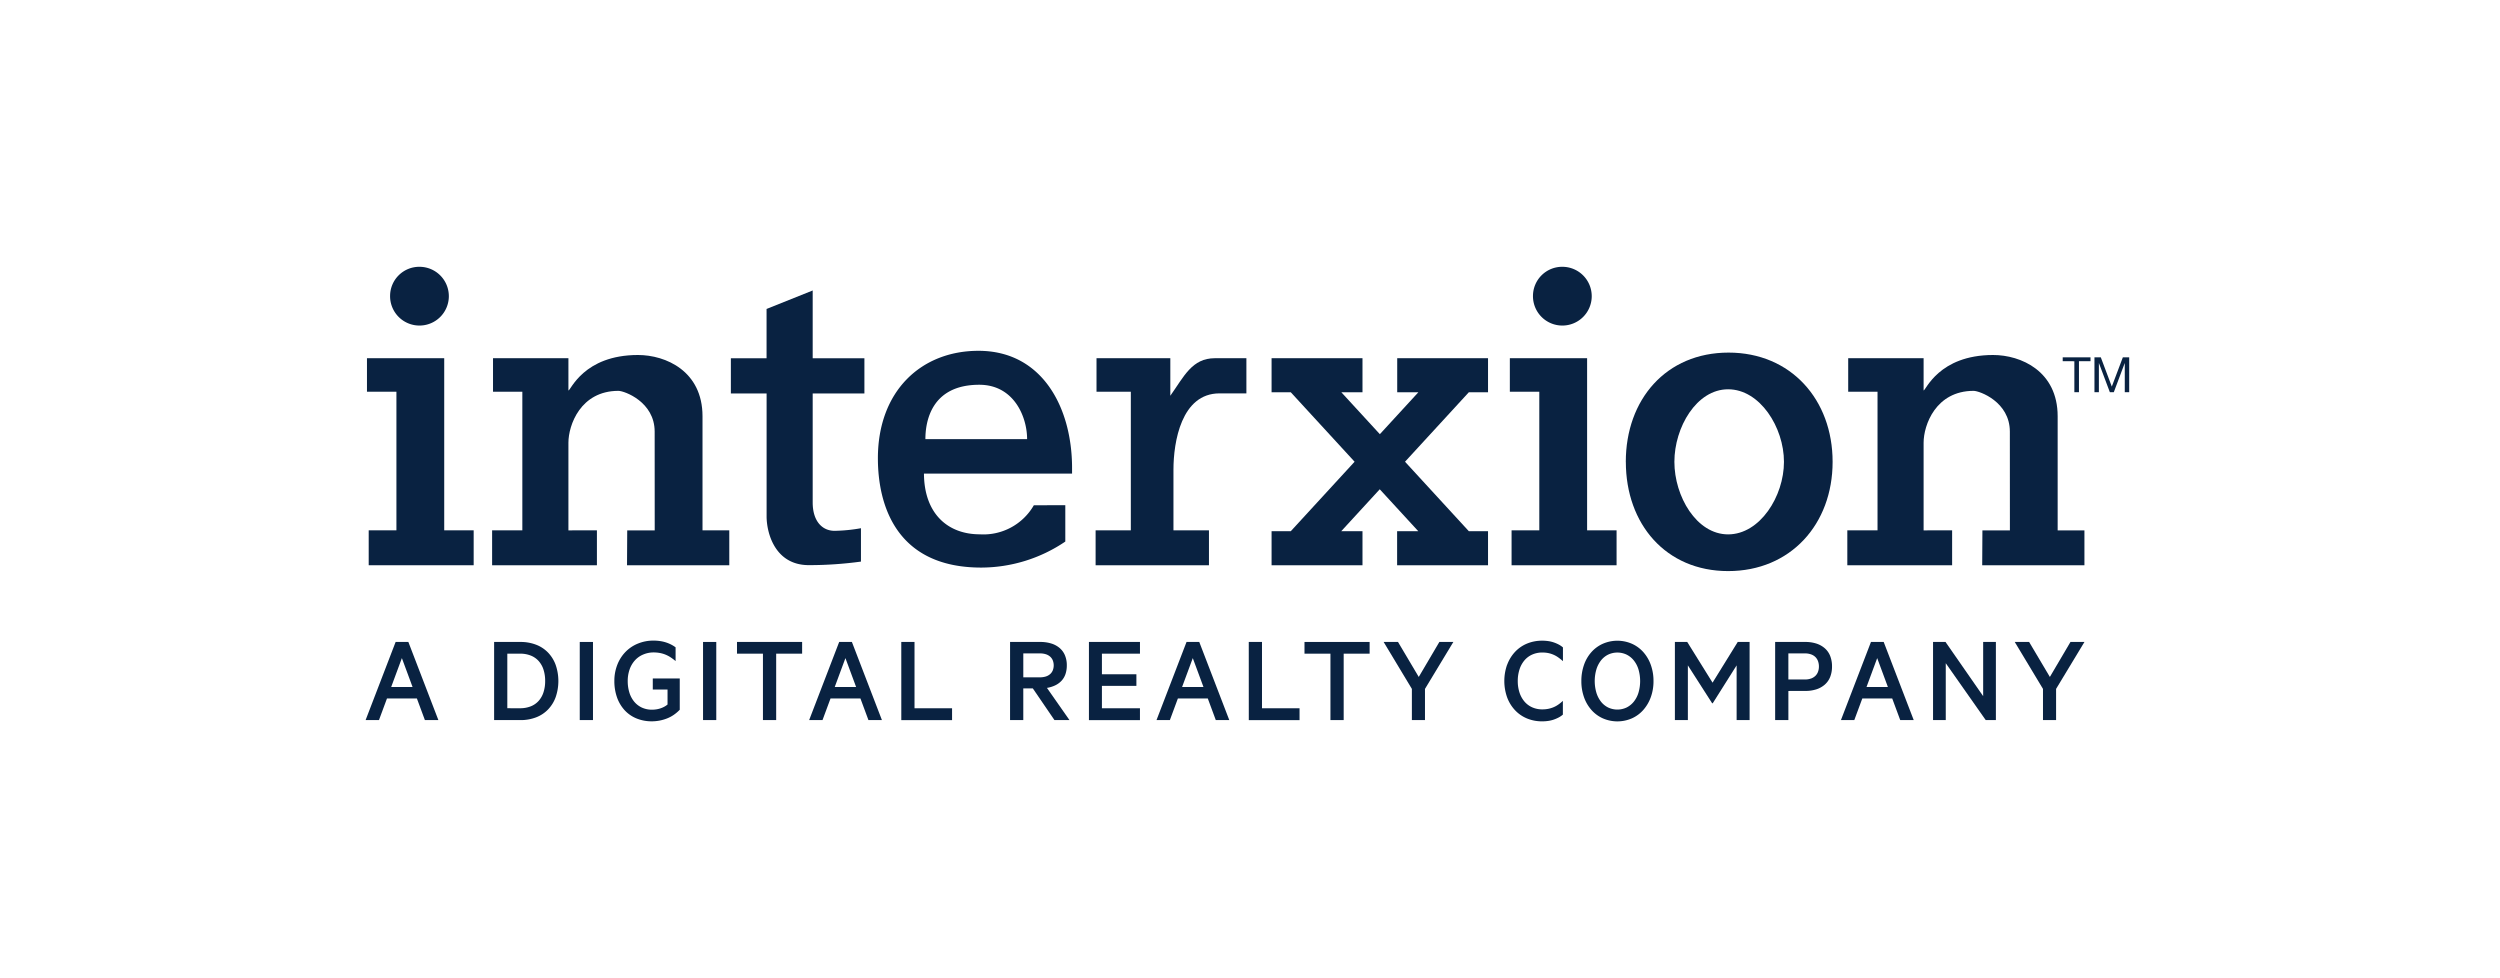 <svg xmlns="http://www.w3.org/2000/svg" width="253" height="99" viewBox="0 0 253 99">
  <defs>
    <style>
      .cls-1 {
        fill: none;
      }

      .cls-2 {
        fill: #092241;
      }
    </style>
  </defs>
  <g id="Group_3759" data-name="Group 3759" transform="translate(6076 -3861)">
    <g id="Group_3752" data-name="Group 3752" transform="translate(630 310)">
      <g id="Group_3441" data-name="Group 3441" transform="translate(-7793 -10419)">
        <rect id="Rectangle_8390" data-name="Rectangle 8390" class="cls-1" width="253" height="99" transform="translate(1087 13970)"/>
      </g>
    </g>
    <g id="Group_3757" data-name="Group 3757" transform="translate(-1725 -59.417)">
      <g id="Group_3756" data-name="Group 3756" transform="translate(-4314 3947.417)">
        <g id="Group_3754" data-name="Group 3754" transform="translate(0 37.837)">
          <path id="Path_31861" data-name="Path 31861" class="cls-2" d="M119.909,204.556h-3.025l-.811,2.189h-1.352l3.038-7.905h1.287l3.038,7.905H120.72Zm-2.6-1.159h2.163l-1.081-2.923Z" transform="translate(-114.721 -198.711)"/>
          <path id="Path_31862" data-name="Path 31862" class="cls-2" d="M139.765,198.84h2.665a4.334,4.334,0,0,1,1.577.277,3.338,3.338,0,0,1,1.217.8,3.554,3.554,0,0,1,.773,1.255,5.006,5.006,0,0,1,0,3.244,3.554,3.554,0,0,1-.773,1.255,3.337,3.337,0,0,1-1.217.8,4.335,4.335,0,0,1-1.577.277h-2.665Zm2.614,6.708a2.9,2.9,0,0,0,1.094-.193,2.116,2.116,0,0,0,.8-.554,2.41,2.41,0,0,0,.489-.869,3.617,3.617,0,0,0,.168-1.139,3.665,3.665,0,0,0-.168-1.153,2.414,2.414,0,0,0-.489-.869,2.116,2.116,0,0,0-.8-.554,2.893,2.893,0,0,0-1.094-.193H141.1v5.523Z" transform="translate(-126.76 -198.711)"/>
          <path id="Path_31863" data-name="Path 31863" class="cls-2" d="M157.792,206.745h-1.339V198.84h1.339Z" transform="translate(-134.782 -198.711)"/>
          <path id="Path_31864" data-name="Path 31864" class="cls-2" d="M167.465,205.538a2.4,2.4,0,0,0,.406-.1,2.348,2.348,0,0,0,.373-.161,2,2,0,0,0,.335-.225v-1.519h-1.493v-1.12h2.729v3.167a3.892,3.892,0,0,1-.612.522,3.373,3.373,0,0,1-.7.367,4.194,4.194,0,0,1-1.513.284,4.022,4.022,0,0,1-1.57-.3,3.344,3.344,0,0,1-1.2-.843,3.774,3.774,0,0,1-.759-1.294,4.915,4.915,0,0,1-.264-1.648,4.453,4.453,0,0,1,.3-1.642,3.856,3.856,0,0,1,.83-1.3,3.681,3.681,0,0,1,1.261-.843,4.1,4.1,0,0,1,1.564-.3,4.587,4.587,0,0,1,.651.045,3.759,3.759,0,0,1,.6.135,3.546,3.546,0,0,1,.534.219,3.242,3.242,0,0,1,.457.283v1.391a5.1,5.1,0,0,0-.515-.386,3.016,3.016,0,0,0-.534-.277,2.921,2.921,0,0,0-.573-.161,3.607,3.607,0,0,0-.618-.051A2.65,2.65,0,0,0,166.1,200a2.338,2.338,0,0,0-.83.592,2.684,2.684,0,0,0-.534.921,3.5,3.5,0,0,0-.186,1.165,3.876,3.876,0,0,0,.167,1.165,2.667,2.667,0,0,0,.489.921,2.218,2.218,0,0,0,.779.6,2.43,2.43,0,0,0,1.036.212A2.986,2.986,0,0,0,167.465,205.538Z" transform="translate(-138.024 -198.592)"/>
          <path id="Path_31865" data-name="Path 31865" class="cls-2" d="M181.82,206.745h-1.339V198.84h1.339Z" transform="translate(-146.333 -198.711)"/>
          <path id="Path_31866" data-name="Path 31866" class="cls-2" d="M187.1,198.84h6.591v1.185h-2.626v6.721h-1.339v-6.721H187.1Z" transform="translate(-149.516 -198.711)"/>
          <path id="Path_31867" data-name="Path 31867" class="cls-2" d="M206.349,204.556h-3.025l-.811,2.189h-1.352l3.038-7.905h1.287l3.038,7.905H207.16Zm-2.6-1.159h2.163l-1.081-2.923Z" transform="translate(-156.274 -198.711)"/>
          <path id="Path_31868" data-name="Path 31868" class="cls-2" d="M219.114,198.84h1.339v6.708h3.8v1.2h-5.137Z" transform="translate(-164.904 -198.711)"/>
          <path id="Path_31869" data-name="Path 31869" class="cls-2" d="M240.314,198.84h3.051a3.725,3.725,0,0,1,1.114.155,2.383,2.383,0,0,1,.85.457,1.975,1.975,0,0,1,.541.747,2.584,2.584,0,0,1,.186,1.011,2.7,2.7,0,0,1-.135.882,1.873,1.873,0,0,1-.4.676,2.112,2.112,0,0,1-.638.463,3.081,3.081,0,0,1-.837.258l2.279,3.257h-1.519l-2.189-3.206h-.965v3.206h-1.339Zm1.339,3.579h1.686a1.909,1.909,0,0,0,.593-.084,1.209,1.209,0,0,0,.438-.244,1.02,1.02,0,0,0,.27-.387,1.4,1.4,0,0,0,0-.991,1.01,1.01,0,0,0-.27-.386,1.211,1.211,0,0,0-.438-.245,1.925,1.925,0,0,0-.593-.083h-1.686Z" transform="translate(-175.095 -198.711)"/>
          <path id="Path_31870" data-name="Path 31870" class="cls-2" d="M260.851,198.84v1.185H257v2.086h3.489v1.171H257v2.266h3.849v1.2h-5.163V198.84Z" transform="translate(-182.486 -198.711)"/>
          <path id="Path_31871" data-name="Path 31871" class="cls-2" d="M274.043,204.556h-3.025l-.811,2.189h-1.352l3.038-7.905h1.287l3.038,7.905h-1.365Zm-2.6-1.159h2.163l-1.081-2.923Z" transform="translate(-188.815 -198.711)"/>
          <path id="Path_31872" data-name="Path 31872" class="cls-2" d="M286.833,198.84h1.339v6.708h3.8v1.2h-5.136Z" transform="translate(-197.458 -198.711)"/>
          <path id="Path_31873" data-name="Path 31873" class="cls-2" d="M297.693,198.84h6.591v1.185h-2.626v6.721h-1.339v-6.721h-2.626Z" transform="translate(-202.678 -198.711)"/>
          <path id="Path_31874" data-name="Path 31874" class="cls-2" d="M318.756,198.84h1.416l-2.871,4.75v3.155h-1.326V203.59l-2.858-4.75h1.454l2.1,3.541Z" transform="translate(-210.093 -198.711)"/>
          <path id="Path_31875" data-name="Path 31875" class="cls-2" d="M336.932,201.019a3.85,3.85,0,0,1,.8-1.3,3.478,3.478,0,0,1,1.217-.837,3.956,3.956,0,0,1,1.526-.29,4.182,4.182,0,0,1,.63.045,3.094,3.094,0,0,1,.554.135,3.608,3.608,0,0,1,.49.212,2.268,2.268,0,0,1,.425.29v1.391a5.328,5.328,0,0,0-.483-.386,2.685,2.685,0,0,0-.5-.277,2.582,2.582,0,0,0-.527-.161,3.107,3.107,0,0,0-.58-.051,2.478,2.478,0,0,0-1.017.206,2.2,2.2,0,0,0-.792.592,2.69,2.69,0,0,0-.5.921,3.748,3.748,0,0,0-.173,1.165,3.691,3.691,0,0,0,.173,1.159,2.7,2.7,0,0,0,.5.914,2.2,2.2,0,0,0,.792.591,2.47,2.47,0,0,0,1.017.206,3.11,3.11,0,0,0,.58-.051,2.814,2.814,0,0,0,.527-.155,2.557,2.557,0,0,0,.5-.27,3.887,3.887,0,0,0,.476-.386v1.391a2.27,2.27,0,0,1-.425.29,3.6,3.6,0,0,1-.49.212,3.062,3.062,0,0,1-.554.135,4.182,4.182,0,0,1-.63.045,3.956,3.956,0,0,1-1.526-.29,3.477,3.477,0,0,1-1.217-.837,3.85,3.85,0,0,1-.8-1.3,4.968,4.968,0,0,1,0-3.308Z" transform="translate(-221.404 -198.592)"/>
          <path id="Path_31876" data-name="Path 31876" class="cls-2" d="M358.68,204.3a4,4,0,0,1-.76,1.3,3.38,3.38,0,0,1-1.165.856,3.678,3.678,0,0,1-2.923,0,3.378,3.378,0,0,1-1.165-.856,3.89,3.89,0,0,1-.753-1.3,4.819,4.819,0,0,1-.264-1.622,4.877,4.877,0,0,1,.264-1.629,3.808,3.808,0,0,1,.753-1.3,3.415,3.415,0,0,1,1.165-.85,3.678,3.678,0,0,1,2.923,0,3.417,3.417,0,0,1,1.165.85,3.909,3.909,0,0,1,.76,1.3,4.789,4.789,0,0,1,.27,1.629A4.732,4.732,0,0,1,358.68,204.3Zm-1.243-2.775a2.707,2.707,0,0,0-.47-.92,2.171,2.171,0,0,0-.734-.6,2.185,2.185,0,0,0-1.879,0,2.118,2.118,0,0,0-.728.6,2.783,2.783,0,0,0-.463.92,4.207,4.207,0,0,0,0,2.305,2.791,2.791,0,0,0,.463.921,2.122,2.122,0,0,0,.728.6,2.185,2.185,0,0,0,1.879,0,2.175,2.175,0,0,0,.734-.6,2.715,2.715,0,0,0,.47-.921,4.207,4.207,0,0,0,0-2.305Z" transform="translate(-228.616 -198.592)"/>
          <path id="Path_31877" data-name="Path 31877" class="cls-2" d="M373.648,205.046l-2.459-3.837v5.536h-1.313V198.84h1.249l2.562,4.12,2.549-4.12h1.2v7.905h-1.313v-5.536l-2.42,3.837Z" transform="translate(-237.377 -198.711)"/>
          <path id="Path_31878" data-name="Path 31878" class="cls-2" d="M390.754,203.8v2.948h-1.339V198.84h3.051a3.61,3.61,0,0,1,1.114.161,2.419,2.419,0,0,1,.856.476,2.024,2.024,0,0,1,.547.779,2.849,2.849,0,0,1,.187,1.069,2.813,2.813,0,0,1-.187,1.055,2.019,2.019,0,0,1-.547.779,2.42,2.42,0,0,1-.856.477,3.609,3.609,0,0,1-1.114.161Zm2.286-1.256a1.253,1.253,0,0,0,.444-.27,1.1,1.1,0,0,0,.27-.419,1.508,1.508,0,0,0,.09-.527,1.55,1.55,0,0,0-.09-.541,1.137,1.137,0,0,0-.264-.419,1.183,1.183,0,0,0-.438-.27,1.774,1.774,0,0,0-.612-.1h-1.687v2.639h1.687A1.737,1.737,0,0,0,393.04,202.541Z" transform="translate(-246.77 -198.711)"/>
          <path id="Path_31879" data-name="Path 31879" class="cls-2" d="M407.424,204.556H404.4l-.812,2.189h-1.351l3.038-7.905h1.288l3.038,7.905h-1.365Zm-2.6-1.159h2.163l-1.082-2.923Z" transform="translate(-252.933 -198.711)"/>
          <path id="Path_31880" data-name="Path 31880" class="cls-2" d="M426.547,206.745h-1.03l-4.043-5.755v5.755h-1.287V198.84h1.262l3.81,5.485V198.84h1.288Z" transform="translate(-261.563 -198.711)"/>
          <path id="Path_31881" data-name="Path 31881" class="cls-2" d="M441.746,198.84h1.416l-2.871,4.75v3.155h-1.326V203.59l-2.858-4.75h1.455l2.1,3.541Z" transform="translate(-269.215 -198.711)"/>
        </g>
        <g id="Group_3755" data-name="Group 3755" transform="translate(0.134 0)">
          <path id="Path_31882" data-name="Path 31882" class="cls-2" d="M122.182,143.543h-7.2v3.391h2.981v14.027h-2.806v3.534H125.78v-3.534H122.8V143.543Z" transform="translate(-114.979 -134.292)"/>
          <path id="Path_31883" data-name="Path 31883" class="cls-2" d="M119.492,128.657a2.973,2.973,0,1,0,2.973-2.929,2.955,2.955,0,0,0-2.973,2.929" transform="translate(-117.149 -125.728)"/>
          <path id="Path_31884" data-name="Path 31884" class="cls-2" d="M344.909,143.543h-7.2v3.391h2.981v14.027h-2.806v3.534h10.626v-3.534h-2.982V143.543Z" transform="translate(-222.047 -134.292)"/>
          <path id="Path_31885" data-name="Path 31885" class="cls-2" d="M342.219,128.657a2.973,2.973,0,1,0,2.973-2.929,2.955,2.955,0,0,0-2.973,2.929" transform="translate(-224.216 -125.728)"/>
          <path id="Path_31886" data-name="Path 31886" class="cls-2" d="M147.1,146.513v-3.268h-7.631v3.391h2.968v14.027h-3.059V164.2h10.606v-3.534H147.1v-8.87c0-1.773,1.222-5.249,5.061-5.249.594,0,3.667,1.107,3.667,4.126l.005,9.993h-2.782l-.021,3.534H163.38v-3.534h-2.71V149.119c0-4.568-3.713-6.2-6.534-6.2-5.512,0-6.823,3.622-7.033,3.591" transform="translate(-126.71 -133.993)"/>
          <path id="Path_31887" data-name="Path 31887" class="cls-2" d="M411.2,146.513v-3.268h-7.631v3.391h2.968v14.027H403.48V164.2h10.606v-3.534H411.2v-8.87c0-1.773,1.223-5.249,5.061-5.249.594,0,3.667,1.107,3.667,4.126l.005,9.993h-2.782l-.021,3.534h10.345v-3.534h-2.709V149.119c0-4.568-3.714-6.2-6.535-6.2-5.512,0-6.823,3.622-7.033,3.591" transform="translate(-253.665 -133.993)"/>
          <path id="Path_31888" data-name="Path 31888" class="cls-2" d="M189.512,132.212V137.2H185.9v3.566h3.616v12.445c0,1.589.794,4.926,4.28,4.926a38.816,38.816,0,0,0,5.269-.359V154.4a16.471,16.471,0,0,1-2.524.261c-1.3.075-2.361-.873-2.361-2.868V140.763h5.234V137.2h-5.234V130.34Z" transform="translate(-149.07 -127.945)"/>
          <path id="Path_31889" data-name="Path 31889" class="cls-2" d="M230.34,157.729a5.885,5.885,0,0,1-5.476,2.943c-3.176,0-5.621-2.027-5.645-6.141h14.988v-.584c0-6.03-2.964-11.846-9.472-11.846-5.781,0-10.178,4.052-10.178,10.882,0,4.541,1.721,11.055,10.459,11.055a15.212,15.212,0,0,0,8.507-2.634v-3.676Zm-5.521-12.192c3.5,0,4.838,3.237,4.838,5.5H219.364c0-1.672.524-5.5,5.455-5.5" transform="translate(-162.848 -133.599)"/>
          <path id="Path_31890" data-name="Path 31890" class="cls-2" d="M271.627,143.543h-2.566c-2.322,0-3.129,1.845-4.514,3.8v-3.8h-7.47v3.391h3.473v14.027h-3.564v3.534h11.471v-3.534h-3.593v-6.14c0-2.808.8-7.719,4.659-7.719h2.722v-3.559Z" transform="translate(-183.244 -134.292)"/>
          <path id="Path_31891" data-name="Path 31891" class="cls-2" d="M360.318,153.5c0,6.3,4.053,11.055,10.354,11.055,6.325,0,10.571-4.753,10.571-11.055s-4.228-11.056-10.529-11.056c-6.325,0-10.4,4.752-10.4,11.056m4.917,0c0-3.489,2.238-7.343,5.436-7.343,3.224,0,5.653,3.854,5.653,7.343s-2.43,7.34-5.653,7.34c-3.2,0-5.436-3.852-5.436-7.34" transform="translate(-232.917 -133.761)"/>
          <path id="Path_31892" data-name="Path 31892" class="cls-2" d="M445.455,143.763v-.392h2.814v.392H447.1V146.9h-.466v-3.133Z" transform="translate(-273.843 -134.21)"/>
          <path id="Path_31893" data-name="Path 31893" class="cls-2" d="M452.287,143.372l1.113,2.961,1.117-2.961h.643V146.9h-.448v-2.932h-.01l-1.1,2.932h-.4l-1.1-2.932h-.01V146.9h-.448v-3.525Z" transform="translate(-276.819 -134.21)"/>
        </g>
        <path id="Path_31894" data-name="Path 31894" class="cls-2" d="M303.987,143.543v3.443h2.143l-3.9,4.246-3.9-4.246h2.143v-3.443h-9.2v3.443h1.941l6.46,7.033-6.46,7.033h-1.941v3.443h9.2v-3.443H298.32l3.9-4.246,3.9,4.246h-2.143v3.443h9.2v-3.443h-1.94l-6.46-7.033,6.46-7.033h1.94v-3.443Z" transform="translate(-199.589 -134.292)"/>
      </g>
    </g>
  </g>
</svg>
